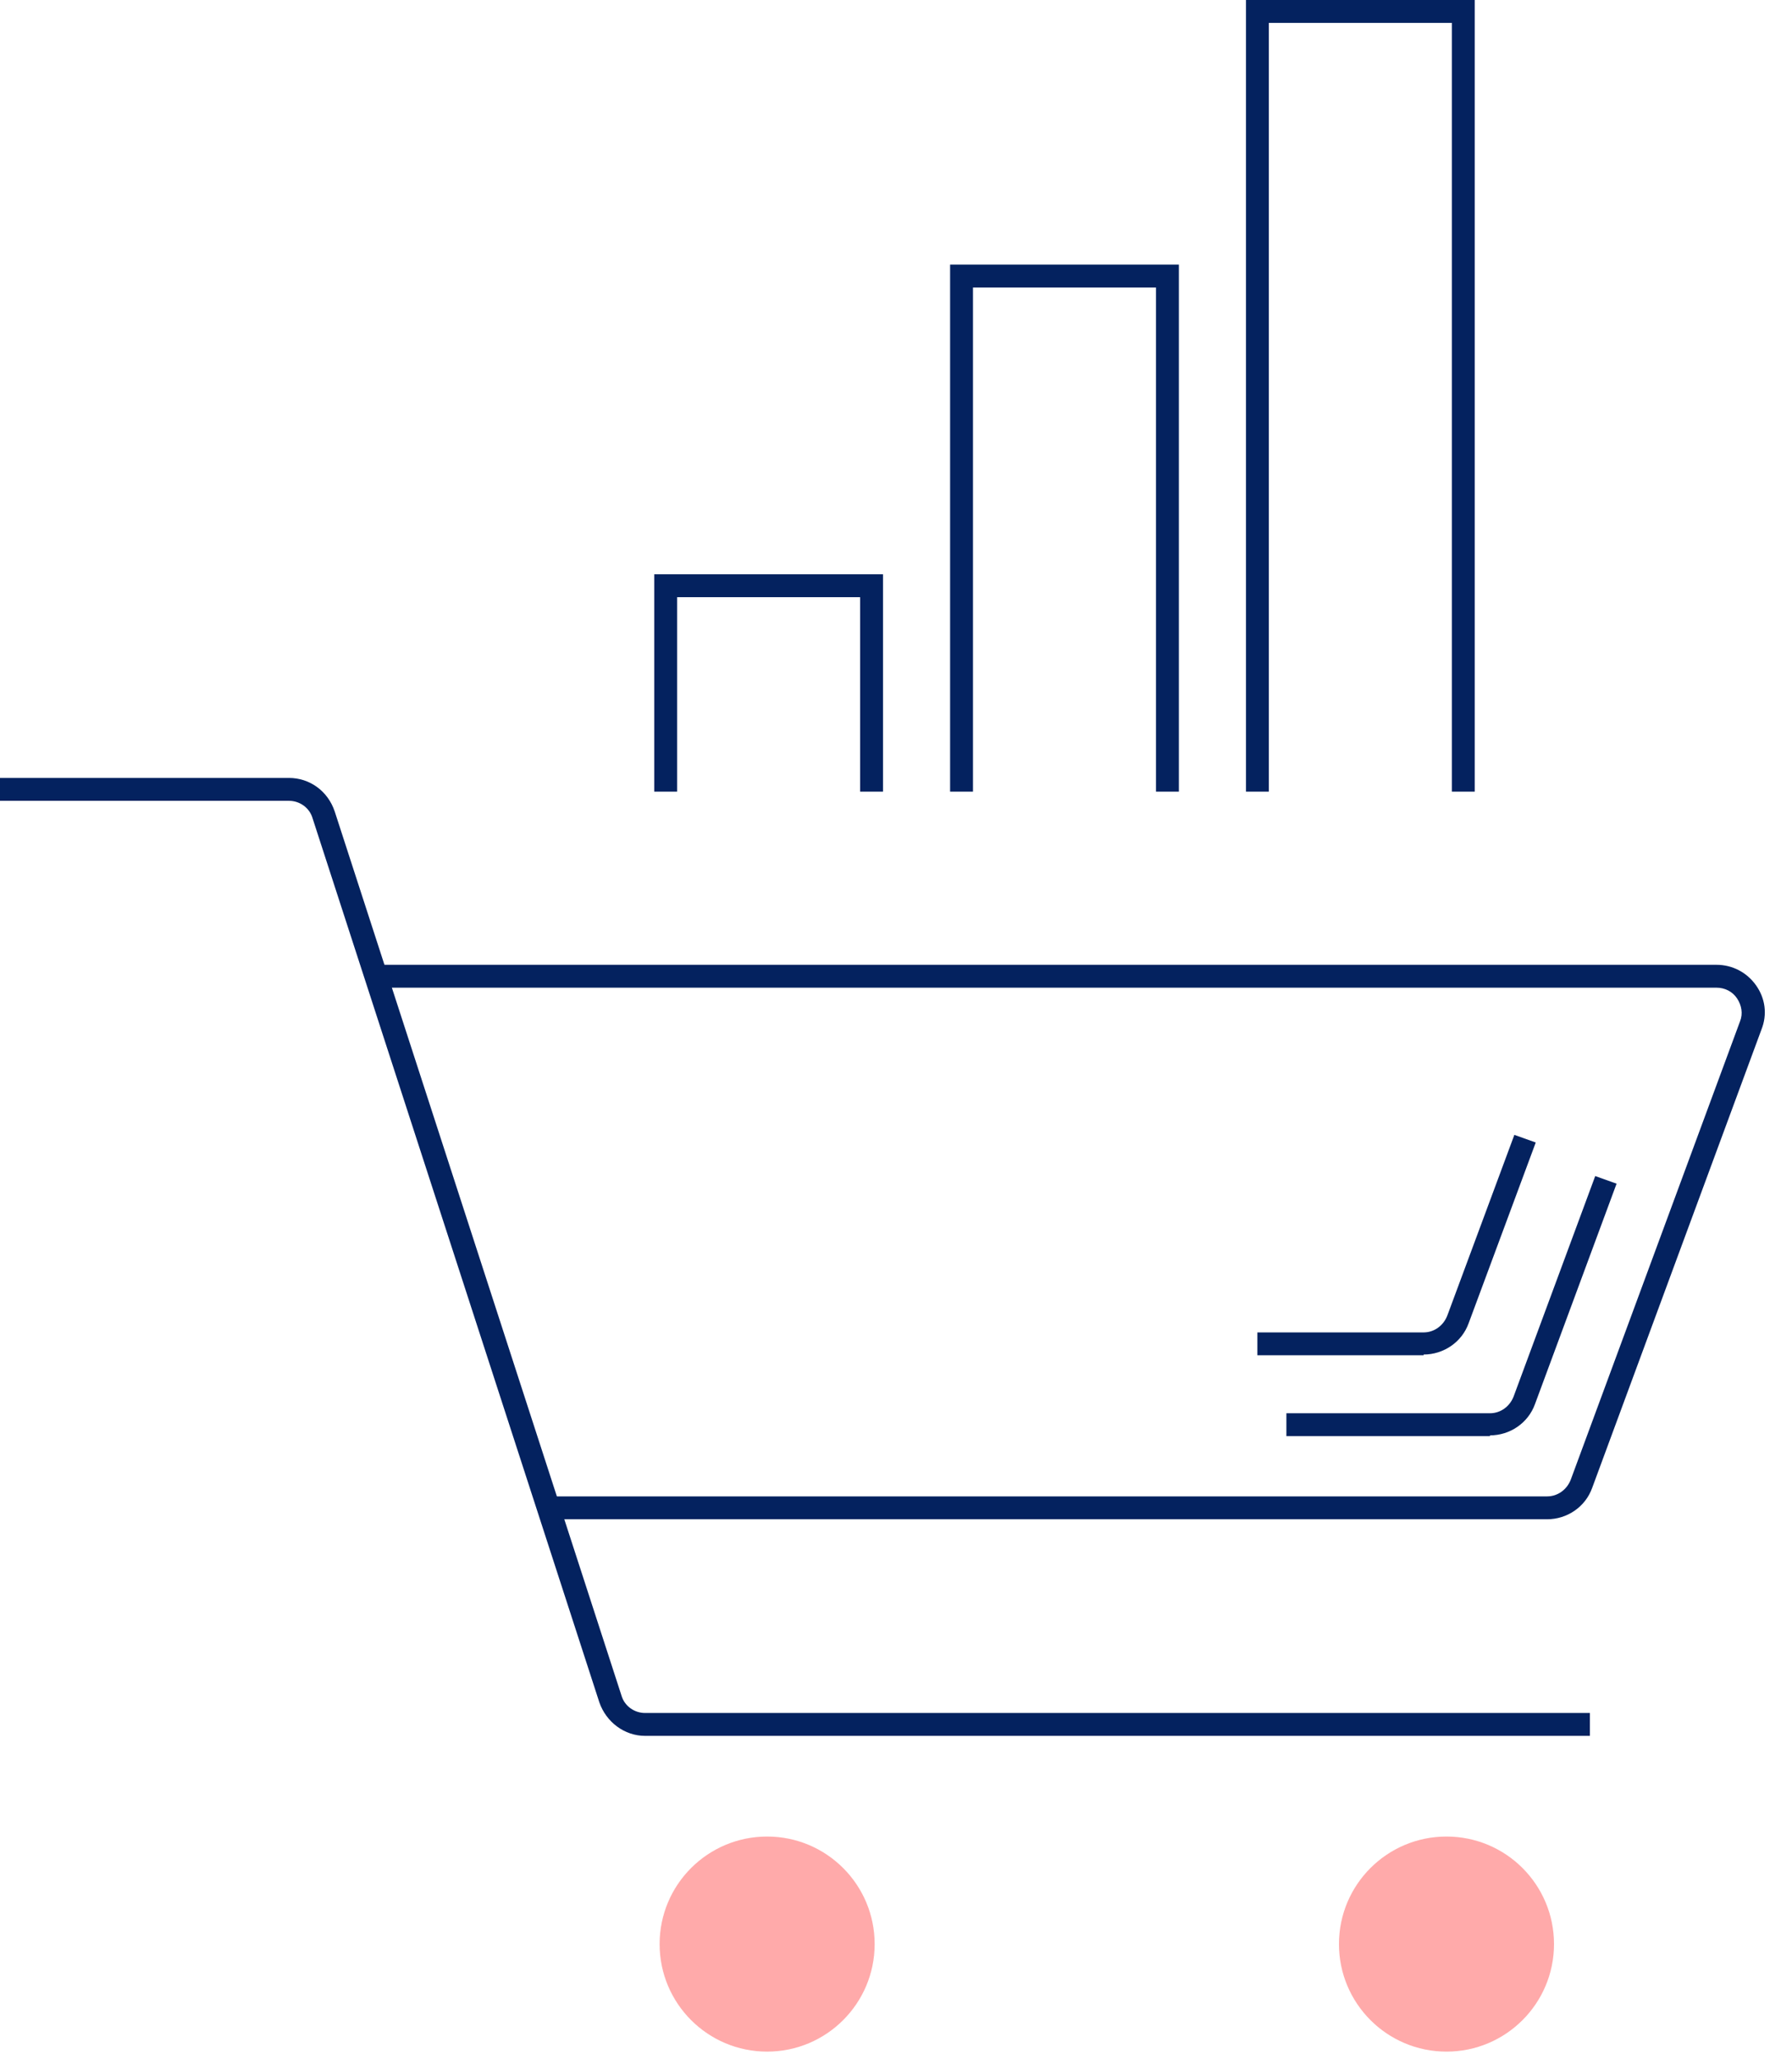 <?xml version="1.0" encoding="UTF-8"?>
<svg xmlns="http://www.w3.org/2000/svg" width="47" height="54" viewBox="0 0 47 54" fill="none">
  <path d="M41.699 45.52H16.919C16.379 45.52 15.899 45.16 15.719 44.64L8.199 21.46C8.119 21.18 7.859 21 7.579 21H-0.001V20.4H7.579C8.119 20.4 8.599 20.74 8.779 21.28L16.299 44.46C16.379 44.74 16.639 44.92 16.919 44.92H41.699V45.52Z" fill="#04225F"></path>
  <path d="M40.578 39.84H14.538V39.24H40.578C40.858 39.24 41.098 39.06 41.198 38.8L45.638 26.78C45.718 26.58 45.678 26.36 45.558 26.18C45.438 26 45.238 25.9 45.018 25.9H9.858V25.3H45.018C45.438 25.3 45.818 25.5 46.058 25.84C46.298 26.18 46.358 26.6 46.198 27L41.758 39.02C41.578 39.52 41.098 39.84 40.578 39.84Z" fill="#04225F"></path>
  <path d="M20.12 53.8C21.677 53.8 22.94 52.537 22.94 50.98C22.94 49.422 21.677 48.16 20.12 48.16C18.562 48.16 17.3 49.422 17.3 50.98C17.3 52.537 18.562 53.8 20.12 53.8Z" fill="#FFAAAA"></path>
  <path d="M37.938 53.8C39.496 53.8 40.758 52.537 40.758 50.98C40.758 49.422 39.496 48.16 37.938 48.16C36.381 48.16 35.118 49.422 35.118 50.98C35.118 52.537 36.381 53.8 37.938 53.8Z" fill="#FFAAAA"></path>
  <path d="M39.079 37.66H33.739V37.06H39.079C39.359 37.06 39.599 36.88 39.699 36.62L41.839 30.84L42.399 31.04L40.259 36.82C40.079 37.32 39.599 37.64 39.079 37.64V37.66Z" fill="#04225F"></path>
  <path d="M37.339 35.54H32.978V34.94H37.339C37.618 34.94 37.858 34.76 37.959 34.5L39.718 29.76L40.279 29.96L38.519 34.7C38.339 35.2 37.858 35.52 37.339 35.52V35.54Z" fill="#04225F"></path>
  <path d="M38.679 20.76H38.079V0.6H33.279V20.76H32.679V0H38.679V20.76Z" fill="#04225F"></path>
  <path d="M30.919 20.76H30.319V7.54H25.519V20.76H24.919V6.94H30.919V20.76Z" fill="#04225F"></path>
  <path d="M23.159 20.76H22.559V15.66H17.759V20.76H17.159V15.06H23.159V20.76Z" fill="#04225F"></path>
</svg>
